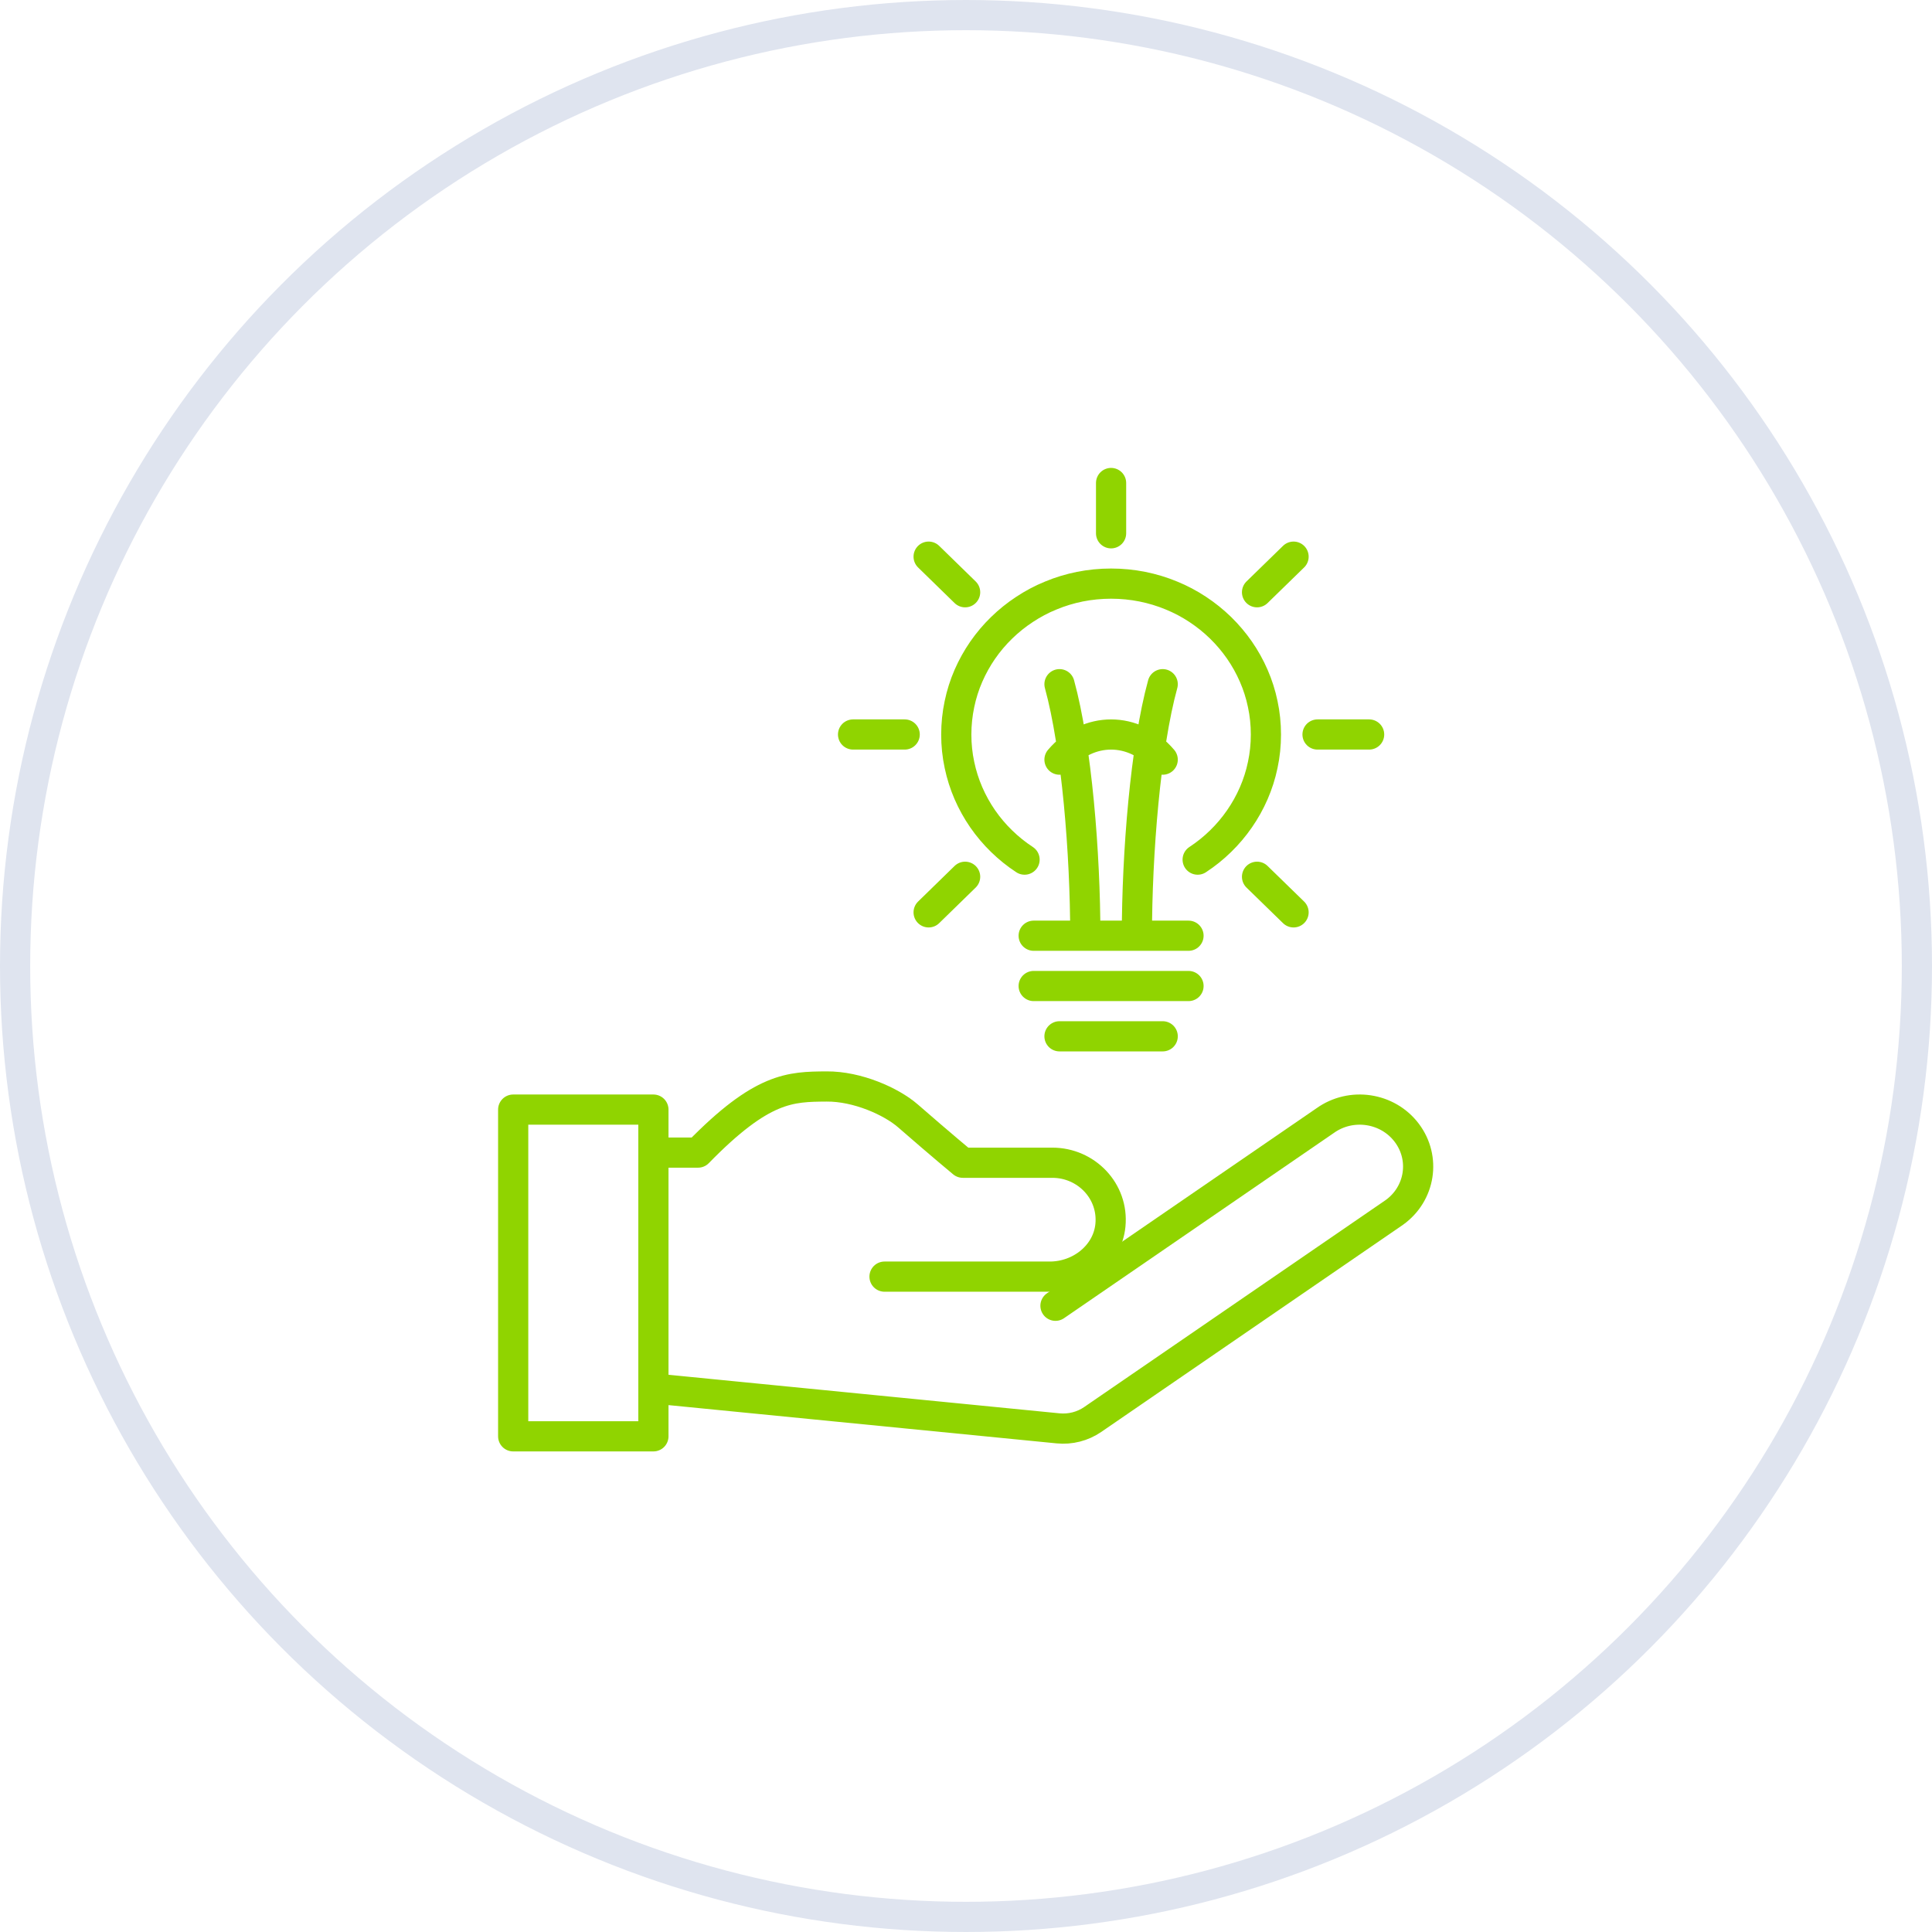 <svg xmlns="http://www.w3.org/2000/svg" width="64" height="64" viewBox="0 0 64 64">
    <defs>
        <filter id="nbtmed5ioa">
            <feColorMatrix in="SourceGraphic" values="0 0 0 0 0.847 0 0 0 0 0.847 0 0 0 0 0.847 0 0 0 1 0"/>
        </filter>
    </defs>
    <g fill="none" fill-rule="evenodd">
        <g>
            <g filter="url(#nbtmed5ioa)" transform="translate(-48 -528) translate(0 176)">
                <g transform="translate(48 352)">
                    <circle cx="32" cy="32" r="31.5" stroke="#DFE4EF"/>
                    <g stroke="#90D400" stroke-linecap="round" stroke-linejoin="round">
                        <g>
                            <path d="M16.94 12.476c-.274-.179-.528-.384-.76-.61-.233-.226-.442-.474-.627-.74-.183-.265-.342-.55-.472-.849-.13-.3-.23-.613-.298-.938-.07-.326-.105-.662-.105-1.007 0-.345.036-.682.105-1.008.067-.325.168-.64.298-.939.13-.298.289-.583.472-.848.185-.266.394-.514.627-.74.232-.226.486-.431.76-.61.272-.18.563-.336.87-.46.307-.128.63-.226.963-.293.334-.066.68-.101 1.033-.101.355 0 .7.035 1.033.101.335.067.657.165.964.292.307.125.599.28.871.46.273.18.528.385.759.61.232.227.442.475.626.74.184.266.343.55.473.85.13.298.231.613.298.938.07.326.105.663.105 1.008s-.035.68-.105 1.007c-.067.325-.168.639-.298.938-.13.299-.289.584-.473.849-.184.266-.394.514-.626.74-.231.226-.486.431-.759.61M12.969 8.331L11.259 8.331M28.354 8.331L26.645 8.331M19.806 0L19.806 1.666M14.971 3.619L13.762 2.44M25.851 14.223L24.641 13.044M14.971 13.044L13.762 14.223M25.851 2.44L24.641 3.619M18.097 18.329L21.516 18.329M17.242 16.663L22.371 16.663M17.242 14.997L22.371 14.997M18.097 6.665c.57 2.072.855 5.619.855 8.331M21.516 6.665c-.57 2.072-.855 5.619-.855 8.331M21.516 9.164c-.945-1.11-2.474-1.11-3.419 0M12.301 26.29h5.474c1.01 0 1.913-.72 2.009-1.7.11-1.126-.795-2.073-1.926-2.073h-2.964s-.712-.589-1.815-1.55c-.551-.48-1.676-.984-2.696-.976-1.204.009-2.134.011-4.26 2.19H5.017" transform="translate(16 16) translate(1)"/>
                            <path d="M17.964 27.255l8.932-6.132c.862-.617 2.073-.436 2.706.404.633.84.448 2.02-.414 2.637l-9.993 6.86c-.333.228-.74.332-1.144.292L5.017 30.031M0 31.58L4.645 31.58 4.645 20.757 0 20.757z" transform="translate(16 16) translate(1)"/>
                        </g>
                    </g>
                </g>
            </g>
        </g>
    </g>
</svg>
